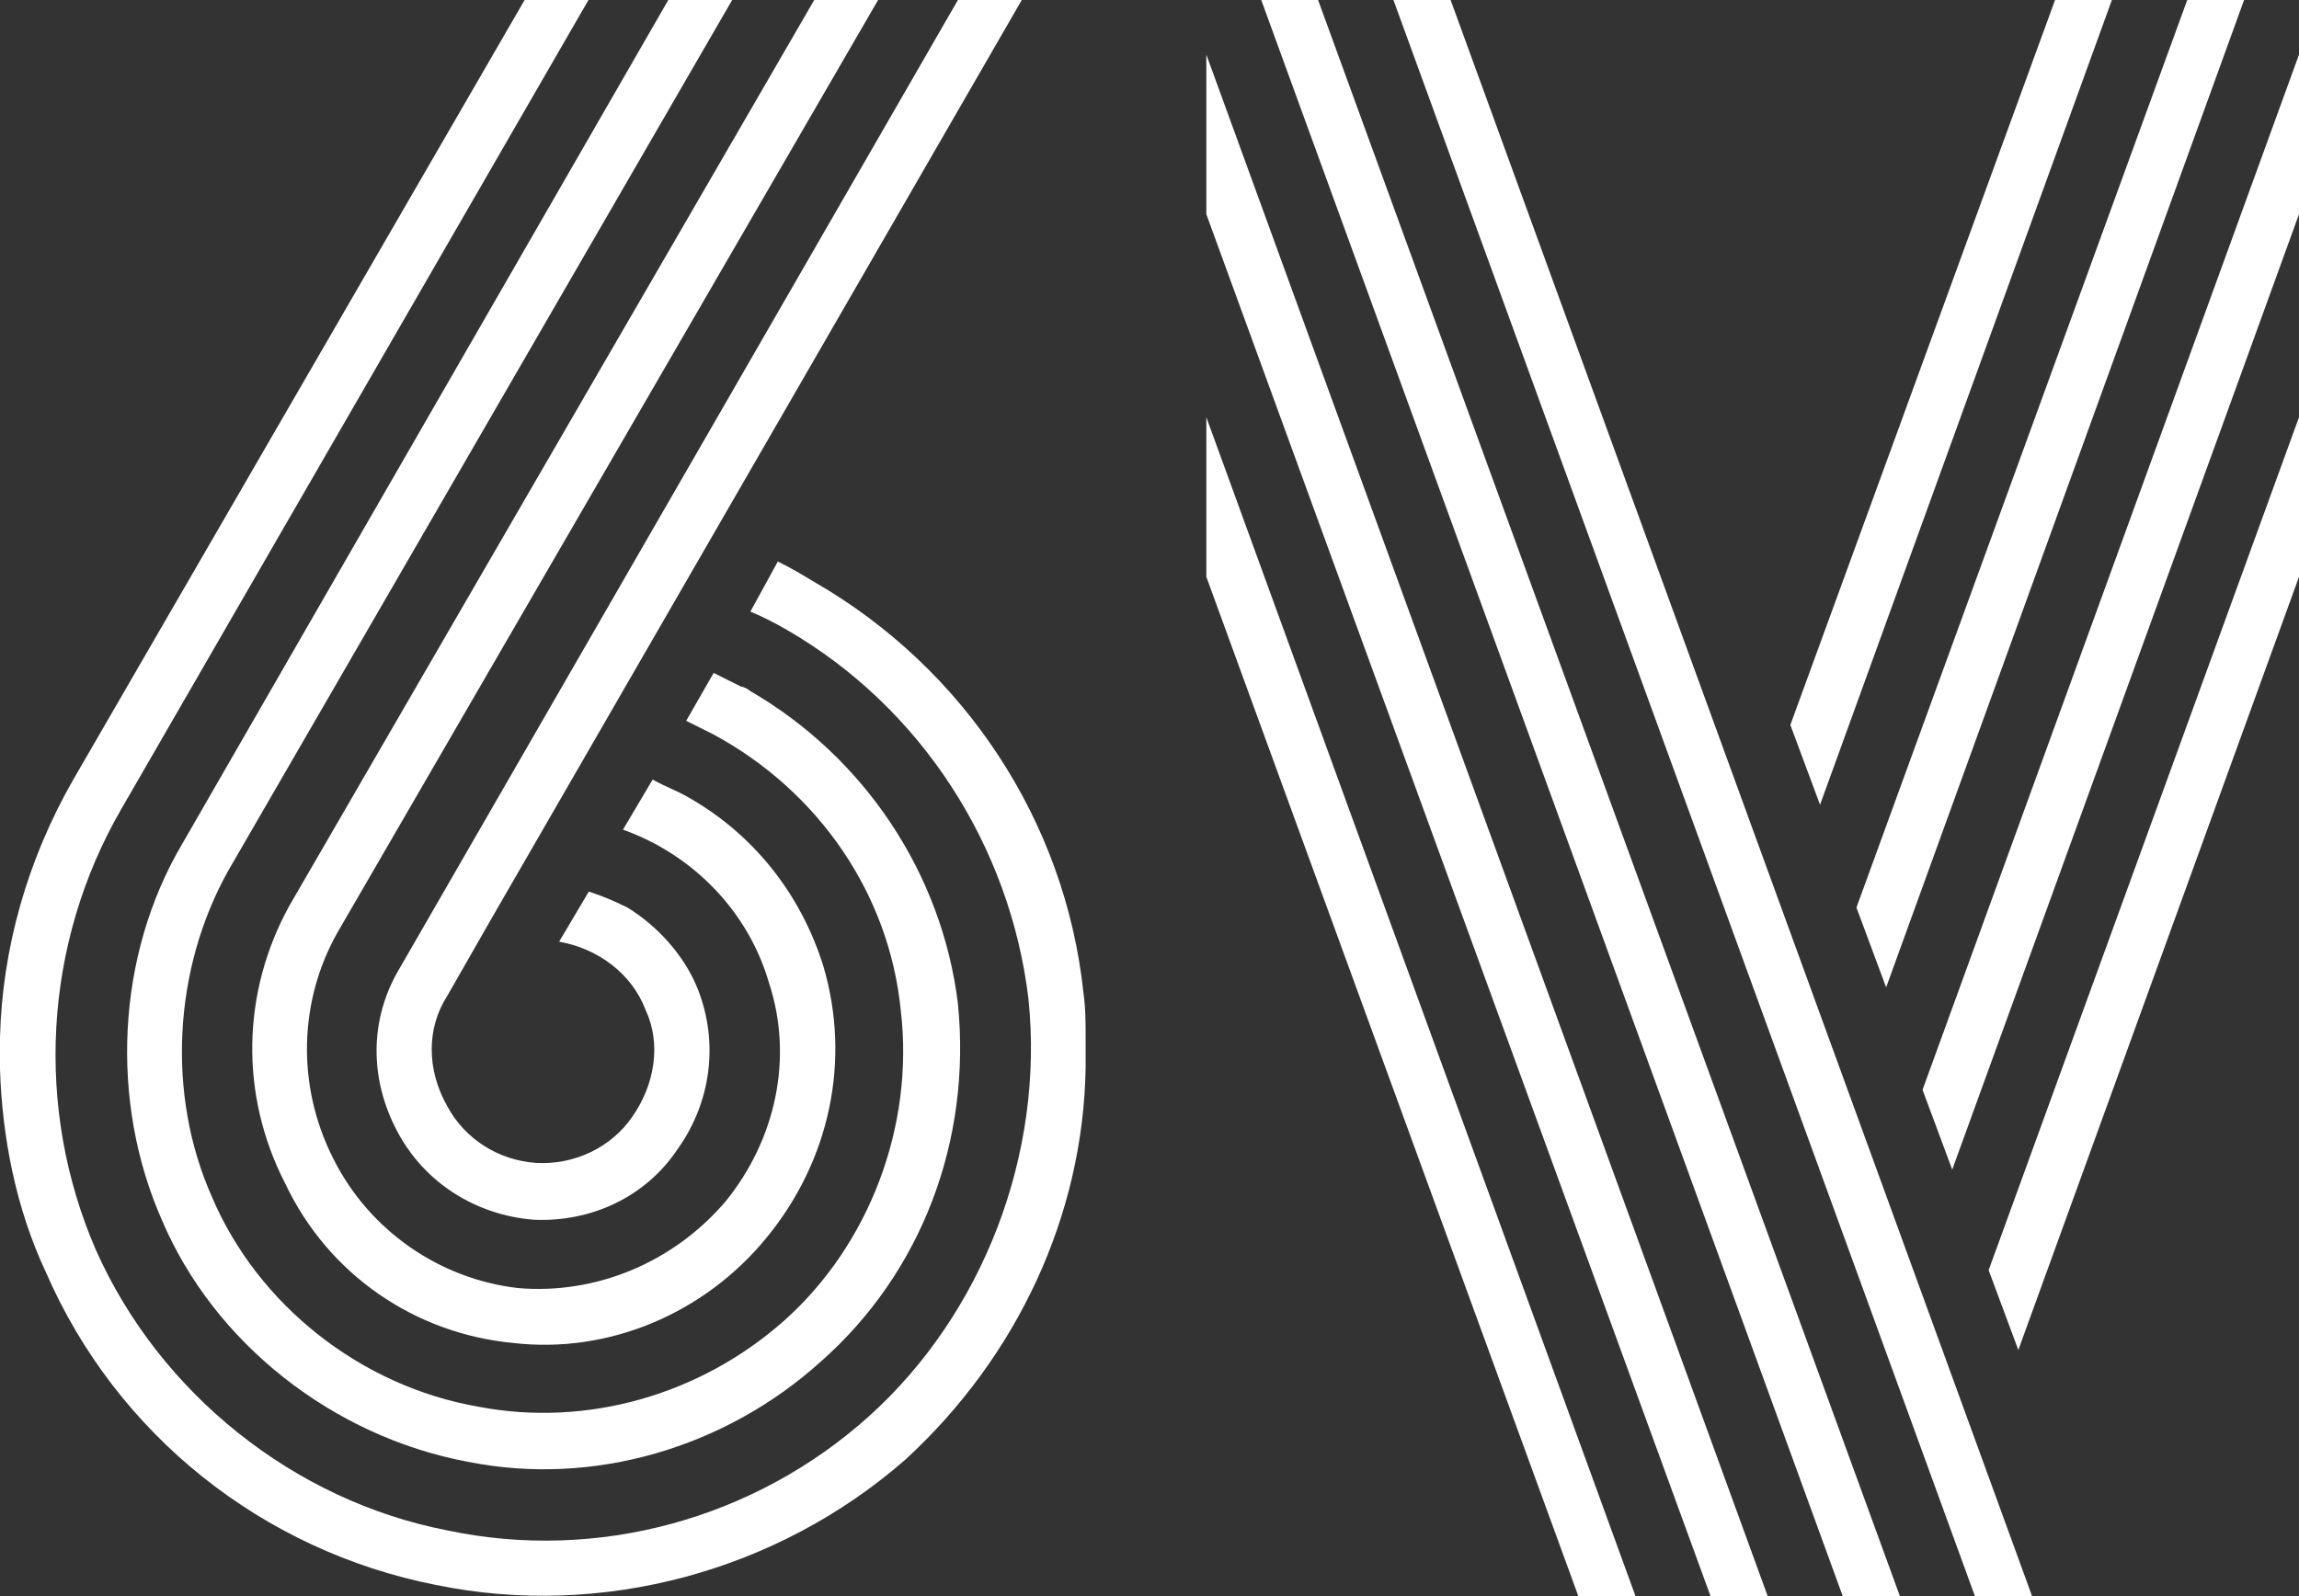 <?xml version="1.0" encoding="utf-8"?>
<!-- Generator: Adobe Illustrator 28.2.0, SVG Export Plug-In . SVG Version: 6.00 Build 0)  -->
<svg version="1.1" id="Layer_1" xmlns="http://www.w3.org/2000/svg" xmlns:xlink="http://www.w3.org/1999/xlink" x="0px" y="0px"
	 viewBox="0 0 720 500" style="enable-background:new 0 0 720 500;" xml:space="preserve">
<rect x="0" y="0" width="720" height="500" fill="#333333" stroke="none"/>
<style type="text/css">
	.st0{fill:#FFFFFF;}
</style>
<path class="st0" d="M125,303.6L300,0h20L154.3,287.1l-14.3,25c-6.4,10-6.4,22.9,0,34.3c5.7,10.7,16.4,17.1,27.9,17.9
	c12.1,0.7,23.6-5,30-14.3c7.1-10,9.3-22.9,4.3-33.6c-4.3-11.4-15-19.3-27.1-21.4l9.3-15.7c4.3,1.4,7.9,2.9,12.1,5
	c9.3,5.7,17.9,15,22.1,25.7c6.4,16.4,4.3,35-6.4,50c-10,15-27.1,22.9-45,22.1c-17.9-1.4-34.3-11.4-42.9-27.9
	C115.7,337.9,115.7,319.3,125,303.6 M90.7,283.6L255,0h20L105.7,292.1c-12.1,21.4-12.9,47.9-1.4,70.7c11.4,22.9,33.6,37.9,57.9,40.7
	c24.3,2.1,48.6-7.9,65-27.1c15.7-19.3,21.4-45,13.6-68.6c-6.4-22.1-23.6-40-45.7-47.9l9.3-15.7c3.6,2.1,7.9,3.6,11.4,5.7
	c20,11.4,35,30,42.1,52.9c8.6,29.3,2.1,60.7-17.9,85c-19.3,23.6-49.3,36.4-79.3,32.9c-30.7-2.9-57.9-21.4-71.4-50
	C75,342.9,75.7,310.7,90.7,283.6 M57.1,264.3L209.3,0h20L71.4,272.9c-17.1,30.7-19.3,70-5,102.1c14.3,33.6,46.4,59.3,83.6,65.7
	c33.6,6.4,69.3-3.6,95.7-27.1c26.4-23.6,40.7-60.7,36.4-97.1c-3.6-36.4-25.7-68.6-58.6-86.4c-2.9-1.4-5.7-2.9-8.6-4.3l8.6-15
	c2.9,1.4,5.7,2.9,8.6,4.3c0.7,0,2.1,0.7,2.9,1.4c35.7,20.7,60,57.1,65,97.9c4.3,42.9-11.4,84.3-42.9,112.1
	c-30,27.1-71.4,39.3-110.7,31.4c-42.1-7.9-79.3-37.1-95.7-75.7C34.3,345,36.4,299.3,57.1,264.3 M340,325v9.3
	c-0.7,46.4-21.4,90.7-56.4,122.9c-40,35-95,50-147.1,39.3c-54.3-10.7-100-47.1-122.1-97.9C5,378.6,0.7,356.4,0,335v-10
	c0.7-27.9,8.6-55.7,22.9-80.7L164.3,0h20L37.9,253.6c-24.3,42.1-27.1,93.6-7.9,137.9c20,45,62.1,78.6,110,87.9
	c47.1,10,96.4-3.6,132.1-35.7c35.7-32.1,55-82.1,50-130.7c-5.7-47.9-33.6-91.4-75.7-115.7c-3.6-2.1-7.9-4.3-11.4-5.7l8.6-15.7
	c4.3,2.1,7.9,4.3,11.4,6.4c47.1,27.1,78.6,75,84.3,128.6C340,315.7,340,320.7,340,325"/>
<path class="st0" d="M377.8,180.7L494.3,500h17.9L377.8,130.7V180.7z M622.8,397.9l9.3,25L720,180.7v-50L622.8,397.9z M377.8,67.1
	L535.7,500h17.9L377.8,17.1V67.1z M602.1,341.4l9.3,25L720,67.1v-50L602.1,341.4z M395,0l182.1,500H595L412.8,0H395z M436.4,0
	l182.1,500h17.9L454.3,0H436.4z M643.6,0l-82.9,227.1l9.3,25L661.4,0H643.6z M685,0L581.4,284.3l9.3,25L702.8,0H685z"/>
</svg>
